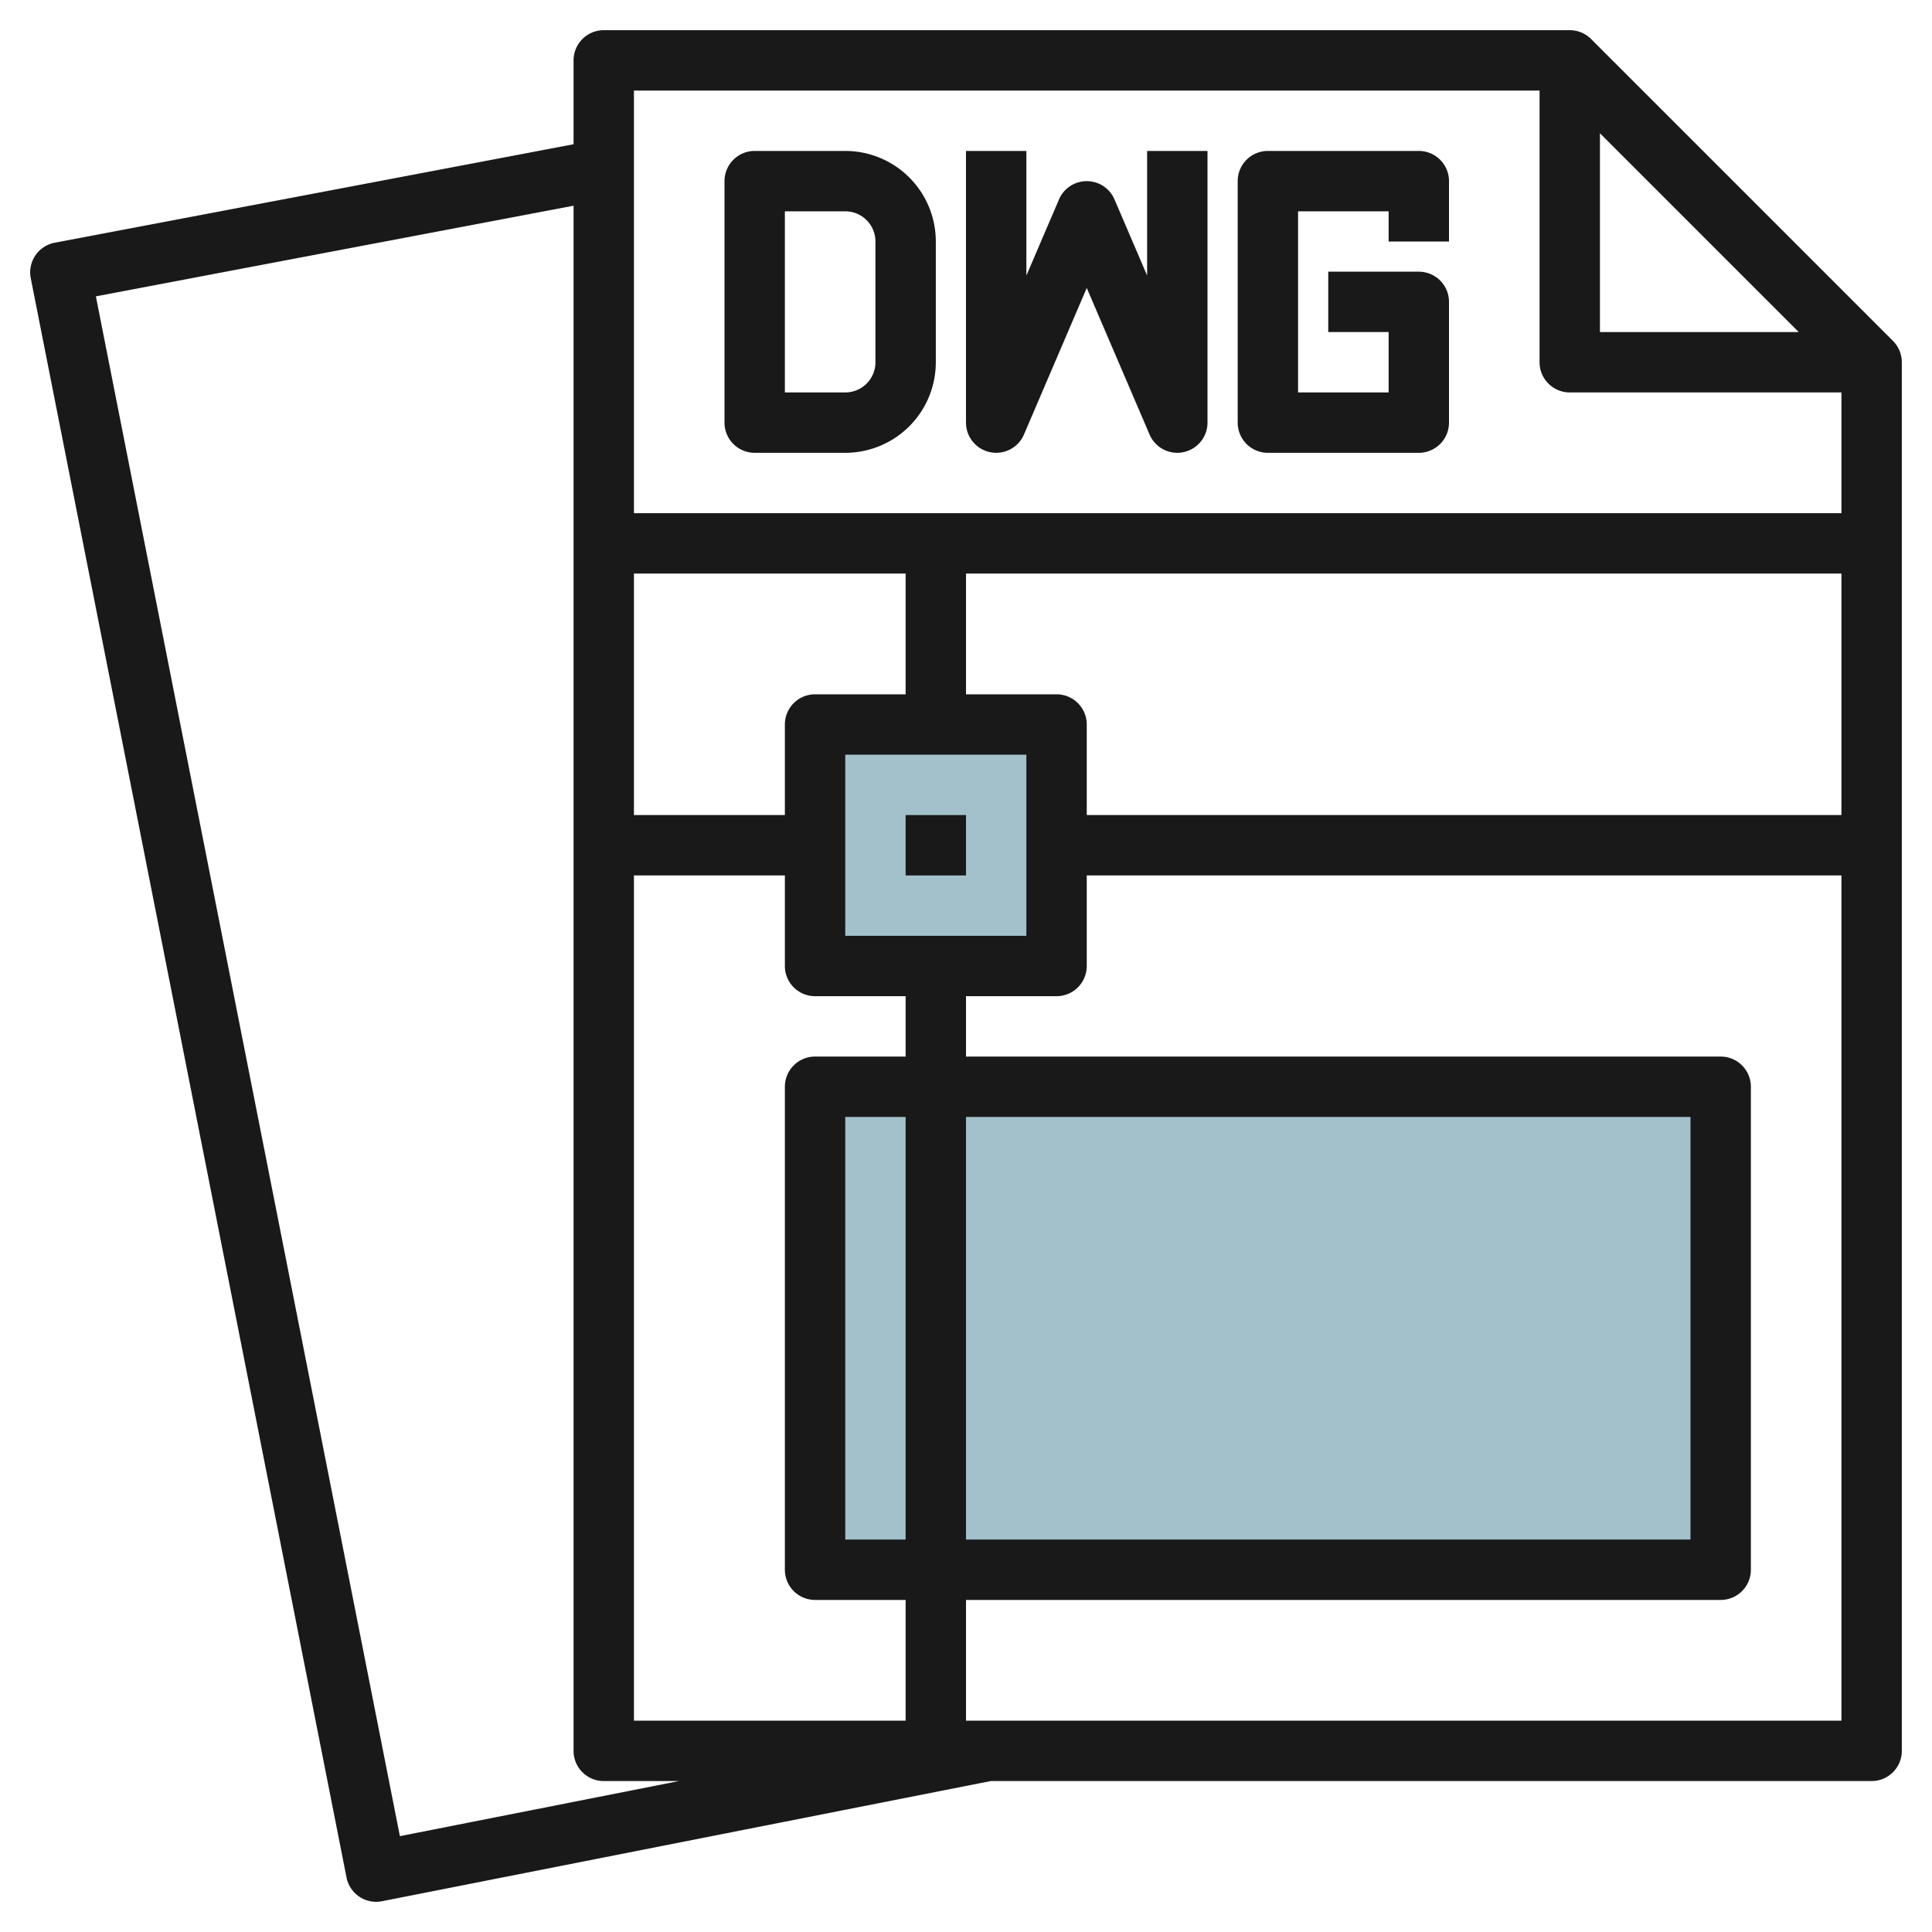<svg id="Layer_3" height="512" viewBox="0 0 64 64" width="512" xmlns="http://www.w3.org/2000/svg" data-name="Layer 3"><path d="m27 24h8v8h-8z" fill="#a3c1ca"/><path d="m27 36h30v16h-30z" fill="#a3c1ca"/><g fill="#191919"><path d="m52.707 1.293a1 1 0 0 0 -.707-.293h-32a1 1 0 0 0 -1 1v2.778l-17.187 3.262a1 1 0 0 0 -.794 1.176l10.46 52.977a1 1 0 0 0 .98.807.989.989 0 0 0 .194-.019l20.166-3.981h29.181a1 1 0 0 0 1-1v-46a1 1 0 0 0 -.293-.707zm.293 3.121 6.586 6.586h-6.586zm-2-1.414v9a1 1 0 0 0 1 1h9v4h-40v-14zm-16 20h-3v-4h29v8h-25v-3a1 1 0 0 0 -1-1zm-5 28h-2v-14h2zm2-14h24v14h-24zm-5-2a1 1 0 0 0 -1 1v16a1 1 0 0 0 1 1h3v4h-9v-28h5v3a1 1 0 0 0 1 1h3v2zm0-12a1 1 0 0 0 -1 1v3h-5v-8h9v4zm1 8v-6h6v6zm-14.753 29.825-10.071-51.008 15.824-3.003v51.186a1 1 0 0 0 1 1h2.491zm18.753-3.825v-4h25a1 1 0 0 0 1-1v-16a1 1 0 0 0 -1-1h-25v-2h3a1 1 0 0 0 1-1v-3h25v28z"/><path d="m32.8 14.979a1 1 0 0 0 1.12-.585l2.08-4.855 2.081 4.855a1 1 0 0 0 .919.606.988.988 0 0 0 .2-.021 1 1 0 0 0 .8-.979v-9h-2v4.128l-1.081-2.522a1 1 0 0 0 -1.838 0l-1.081 2.522v-4.128h-2v9a1 1 0 0 0 .8.979z"/><path d="m25 15h3a3 3 0 0 0 3-3v-4a3 3 0 0 0 -3-3h-3a1 1 0 0 0 -1 1v8a1 1 0 0 0 1 1zm1-8h2a1 1 0 0 1 1 1v4a1 1 0 0 1 -1 1h-2z"/><path d="m42 15h5a1 1 0 0 0 1-1v-4a1 1 0 0 0 -1-1h-3v2h2v2h-3v-6h3v1h2v-2a1 1 0 0 0 -1-1h-5a1 1 0 0 0 -1 1v8a1 1 0 0 0 1 1z"/><path d="m30 27h2v2h-2z"/></g></svg>